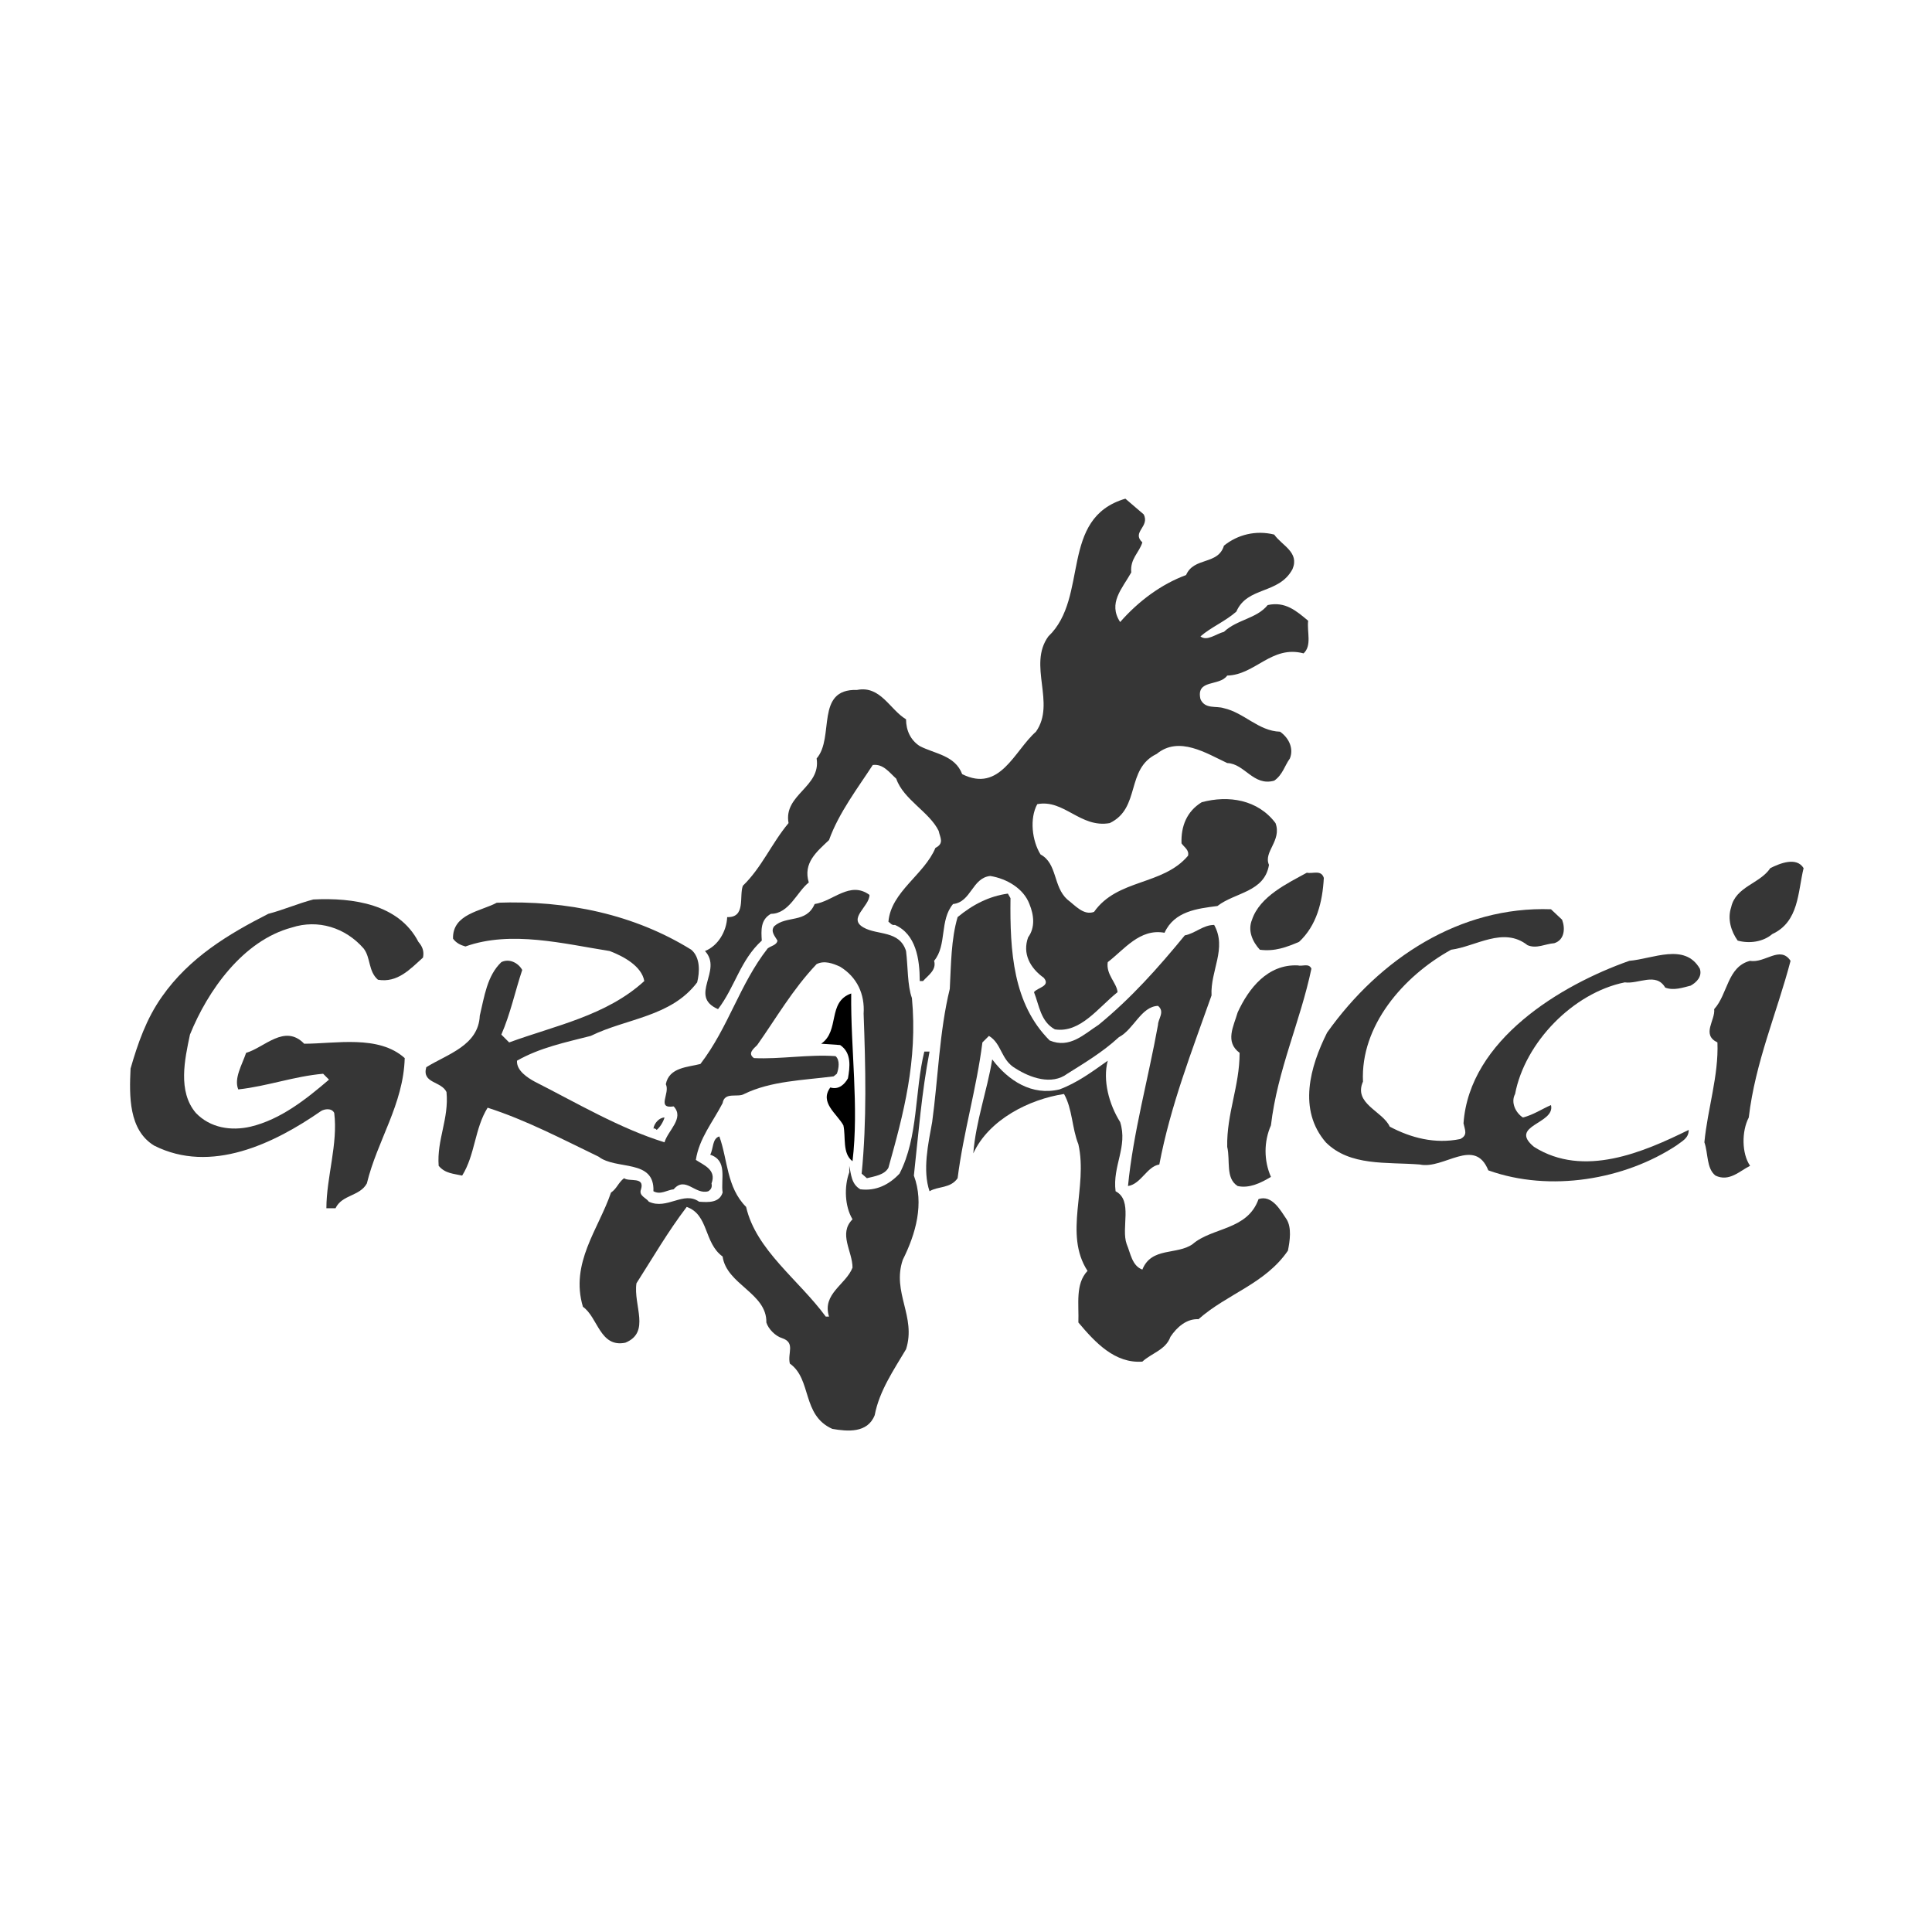 <?xml version="1.0" encoding="UTF-8" standalone="no"?>
<!DOCTYPE svg PUBLIC "-//W3C//DTD SVG 1.1//EN" "http://www.w3.org/Graphics/SVG/1.1/DTD/svg11.dtd">
<svg width="100%" height="100%" viewBox="0 0 1500 1500" version="1.1" xmlns="http://www.w3.org/2000/svg" xmlns:xlink="http://www.w3.org/1999/xlink" xml:space="preserve" xmlns:serif="http://www.serif.com/" style="fill-rule:evenodd;clip-rule:evenodd;stroke-linejoin:round;stroke-miterlimit:2;">
    <g transform="matrix(0.724,0,0,0.724,750.02,750)">
        <g transform="matrix(1,0,0,1,-1052.61,-749.467)">
            <g id="Layer-1" serif:id="Layer 1" transform="matrix(4.167,0,0,4.167,0,0)">
                <g transform="matrix(1,0,0,1,0,-103.236)">
                    <path d="M298.319,166.859C299.998,170.051 295.129,171.394 297.983,174.083C297.143,176.771 294.792,178.283 295.129,181.811C292.776,186.01 289.079,189.706 292.272,194.577C296.975,189.202 302.854,184.834 309.237,182.482C311.254,177.778 317.471,179.962 318.982,174.923C322.51,172.067 327.214,170.891 331.916,172.067C333.932,174.923 338.469,176.602 336.62,180.97C333.094,187.522 325.028,185.338 322.174,191.889C319.317,194.41 315.622,195.922 312.933,198.273C314.614,199.617 316.967,197.601 318.982,197.098C322.342,193.906 327.381,193.738 330.237,190.21C334.772,189.202 337.628,191.721 340.651,194.242C340.314,197.098 341.662,200.625 339.477,202.641C331.245,200.457 327.044,208.185 319.822,208.352C317.805,211.208 311.758,209.193 312.933,214.401C314.11,217.088 316.967,216.08 318.982,216.752C324.189,217.927 327.885,222.632 333.428,222.799C335.782,224.479 336.956,227.167 335.949,229.687C334.604,231.535 334.102,233.887 331.916,235.399C326.543,236.91 324.356,231.031 319.822,230.864C314.447,228.343 307.391,223.807 301.679,228.511C293.614,232.376 297.646,242.454 289.585,246.318C282.025,247.662 277.826,240.103 270.938,241.446C268.922,245.142 269.593,250.855 271.777,254.382C276.146,256.734 274.97,262.613 278.665,265.973C280.681,267.485 282.864,270.173 285.552,269.165C291.599,260.597 303.19,262.445 309.742,254.717C310.078,253.206 308.734,252.533 308.063,251.526C307.895,247.158 309.407,243.294 313.27,240.943C320.157,239.094 327.715,240.271 332.253,246.318C333.932,250.855 329.063,253.71 330.572,257.069C329.396,264.125 321.837,264.125 317.304,267.653C312.094,268.324 306.214,268.996 303.694,274.54C297.312,273.364 293.28,278.907 289.079,282.1C288.575,285.29 291.432,287.476 291.599,289.827C286.56,293.858 282.025,300.408 275.472,299.401C271.777,297.385 271.441,293.184 270.097,289.827C270.938,288.649 274.466,288.315 272.616,286.13C269.089,283.611 267.073,279.916 268.586,275.716C270.434,273.195 270.097,270.005 268.922,267.148C267.41,263.117 263.04,260.597 258.84,259.925C254.136,260.428 253.97,266.645 249.267,267.148C245.737,271.348 247.753,277.732 244.393,281.763C245.066,284.115 242.881,285.46 241.539,286.968L240.696,286.968C240.696,281.26 239.691,274.876 234.315,272.524C233.475,272.692 233.138,272.021 232.635,271.685C233.306,263.957 241.874,259.589 244.729,252.702C247.082,251.526 245.906,250.014 245.57,248.334C243.218,243.462 236.498,240.271 234.651,234.895C232.804,233.215 231.292,231.031 228.603,231.366C224.907,237.079 219.867,243.631 217.348,250.686C214.156,253.71 210.627,256.566 212.139,261.605C209.116,263.957 207.1,269.668 202.396,269.668C199.708,271.18 199.877,273.868 200.045,276.556C194.501,281.596 193.157,288.484 188.789,294.196C181.061,290.835 190.134,284.283 185.429,279.243C188.789,277.9 190.974,274.203 191.142,270.508C196.013,270.676 194.166,265.133 195.174,262.445C200.045,257.742 202.565,251.526 206.932,246.318C205.588,238.926 215.332,237.079 214.156,229.687C218.859,224.311 213.652,211.712 224.572,212.048C230.618,210.872 232.971,217.088 237.171,219.608C237.171,222.464 238.346,224.985 240.696,226.496C244.563,228.511 249.771,228.847 251.617,233.719C261.361,238.59 265.058,227.671 270.601,222.799C275.809,215.408 268.418,205.665 273.793,198.273C284.375,188.194 276.479,167.868 293.614,162.828L298.319,166.859Z" style="fill:rgb(54,54,54);fill-rule:nonzero;"/>
                </g>
                <g transform="matrix(1,0,0,1,0,-34.191)">
                    <path d="M468.155,188.864C466.644,195.08 466.98,202.64 460.093,205.831C457.741,207.847 454.214,208.351 451.188,207.511C449.509,205.158 448.501,201.967 449.509,198.943C450.684,193.568 456.9,192.896 459.587,188.864C461.939,187.689 466.307,185.84 468.155,188.864" style="fill:rgb(54,54,54);fill-rule:nonzero;"/>
                </g>
                <g transform="matrix(1,0,0,1,0,-28.814)">
                    <path d="M344.686,186.006C344.349,192.223 342.834,198.27 338.302,202.47C335.108,203.814 332.086,204.99 328.222,204.485C326.373,202.47 325.028,199.613 326.206,196.758C328.222,190.711 335.445,187.351 340.314,184.663C341.829,184.999 344.012,183.824 344.686,186.006" style="fill:rgb(54,54,54);fill-rule:nonzero;"/>
                </g>
                <g transform="matrix(1,0,0,1,0,36.699)">
                    <path d="M227.763,124.861C227.763,127.886 222.052,130.909 226.252,133.26C229.779,135.278 235.491,133.933 237.171,139.308C237.674,143.34 237.505,148.21 238.683,151.404C240.194,167.531 236.498,181.306 232.635,195.08C231.626,196.928 229.106,197.266 227.091,197.77L225.747,196.592C227.091,182.988 226.754,169.043 226.252,155.435C226.587,150.396 224.572,146.03 220.204,143.34C218.355,142.5 216.171,141.661 214.156,142.669C207.94,149.222 203.74,156.611 198.869,163.5C197.86,164.508 196.349,165.682 198.029,166.86C204.748,167.194 212.139,165.852 219.028,166.356C220.204,167.363 219.867,169.547 219.363,170.889L218.524,171.563C210.627,172.571 202.396,172.74 195.509,176.098C193.829,177.106 190.469,175.425 189.966,178.448C187.446,183.322 183.917,187.523 183.078,193.065C185.094,194.408 188.454,195.584 187.109,199.112C187.277,199.95 187.109,200.623 186.27,201.127C182.91,202.135 180.39,197.096 177.367,200.623C175.687,200.793 174.007,202.135 172.159,201.127C172.495,192.727 162.583,195.75 158.048,192.227C148.641,187.688 139.401,182.818 129.49,179.626C126.13,185.003 126.298,191.723 122.938,197.096C120.754,196.592 118.57,196.592 116.89,194.576C116.386,187.857 119.578,182.484 118.906,175.594C117.563,172.74 112.522,173.409 113.699,169.209C119.074,165.852 127.138,163.666 127.473,155.939C128.65,151.069 129.321,145.692 133.018,142.165C135.033,141.157 137.385,142.332 138.393,144.18C136.544,149.722 135.369,155.435 133.018,160.812L135.033,162.827C146.96,158.462 160.063,155.939 169.808,147.033C169.135,143.173 164.431,140.652 160.903,139.308C149.144,137.461 135.538,133.933 123.779,138.133C122.602,137.797 121.426,137.293 120.586,136.117C120.419,129.733 127.81,129.061 131.841,126.877C149.984,126.206 167.287,129.901 181.902,138.972C184.254,140.988 184.086,144.685 183.414,147.372C176.695,156.273 165.271,156.611 156.032,161.147C149.48,162.827 142.929,164.17 137.049,167.531C136.881,170.051 139.737,171.897 141.584,172.905C152.504,178.448 163.591,185.003 175.015,188.53C175.855,185.507 180.222,182.314 177.367,179.29C172.831,179.964 176.526,175.929 175.35,173.578C176.189,169.209 181.061,169.209 184.254,168.369C191.478,158.962 194.334,147.876 201.557,138.637C202.396,137.965 203.908,137.797 204.077,136.621C203.405,135.445 202.229,134.268 203.236,132.925C206.428,130.07 211.468,132.253 213.652,127.213C218.355,126.542 222.723,121.166 227.763,124.861" style="fill:rgb(54,54,54);fill-rule:nonzero;"/>
                </g>
                <g transform="matrix(1,0,0,1,0,39.051)">
                    <path d="M264.05,123.35C263.88,137.125 264.721,150.563 274.129,159.971C279.336,162.156 283.033,158.291 286.729,155.94C295.129,149.052 302.015,141.324 308.903,132.926C311.591,132.421 313.606,130.237 316.463,130.237C319.822,136.285 315.453,141.996 315.789,148.378C310.75,162.656 305.208,176.77 302.352,191.89C299.158,192.394 297.646,196.929 294.288,197.433C295.633,183.659 299.495,169.881 302.015,155.94C302.015,154.428 303.863,152.579 302.015,151.067C297.646,151.235 295.8,157.114 291.936,159.133C287.735,162.996 283.2,165.683 278.665,168.537C274.633,171.561 269.089,169.545 265.395,167.195C261.53,165.011 261.867,160.81 258.505,158.795L256.823,160.475C255.312,172.399 251.954,183.489 250.441,195.418C248.593,198.105 245.4,197.433 243.218,198.775C241.37,193.398 242.881,186.512 243.891,180.97C245.4,170.05 245.737,157.618 248.426,146.701C248.761,140.317 248.761,133.933 250.441,128.221C254.304,125.029 258.505,122.846 263.376,122.174L264.05,123.35Z" style="fill:rgb(54,54,54);fill-rule:nonzero;"/>
                </g>
                <g transform="matrix(1,0,0,1,0,44.428)">
                    <path d="M111.683,129.228C112.691,130.404 113.195,131.579 112.859,133.259C109.499,136.283 106.307,139.812 101.267,138.969C98.747,136.787 99.42,133.259 97.572,130.908C92.868,125.531 85.812,123.348 79.093,125.531C66.494,128.892 57.423,141.828 52.887,153.083C51.543,159.465 49.695,167.696 54.398,173.239C58.095,177.104 63.47,177.943 68.509,176.77C76.237,174.919 82.789,169.712 88.668,164.673L87.157,163.16C79.597,163.834 72.877,166.353 65.318,167.192C64.143,164.338 66.325,160.81 67.334,157.783C72.038,156.441 77.245,150.225 82.285,155.433C90.349,155.433 101.435,153.083 108.155,159.131C107.819,171.057 101.1,180.298 98.412,191.383C96.564,194.741 92.027,194.237 90.349,197.768L87.996,197.768C87.996,189.871 91.02,181.135 90.012,173.239C89.341,171.897 87.492,172.235 86.653,172.735C74.557,181.135 58.263,189.033 43.647,181.639C37.096,177.608 37.264,168.873 37.6,161.818C39.448,155.433 41.631,149.051 45.664,143.34C52.719,133.259 62.798,127.212 73.045,122.004C76.908,120.997 80.773,119.317 84.636,118.309C94.885,117.804 106.643,119.484 111.683,129.228" style="fill:rgb(54,54,54);fill-rule:nonzero;"/>
                </g>
                <g transform="matrix(1,0,0,1,0,42.581)">
                    <path d="M406.001,125.363C406.84,127.547 406.672,130.57 403.983,131.411C401.631,131.579 399.447,132.922 397.098,131.915C390.882,127.043 383.826,132.251 377.442,133.09C365.01,139.979 354.092,152.745 354.763,167.023C352.243,172.735 359.804,174.582 361.65,178.617C367.025,181.471 373.242,183.152 379.792,181.806C381.811,180.798 380.97,179.455 380.633,177.773C382.147,156.273 405.664,142.163 423.303,135.946C429.349,135.443 437.582,131.244 441.444,137.962C442.118,139.979 440.606,141.49 439.095,142.328C437.079,142.832 434.726,143.675 432.542,142.832C430.189,138.803 425.654,141.994 422.127,141.49C408.856,144.179 396.426,156.945 393.906,170.216C392.729,172.4 394.073,175.086 395.922,176.264C398.608,175.59 400.791,174.082 403.145,173.07C404.32,177.943 392.058,178.277 398.776,183.821C411.543,191.888 426.999,185.167 438.588,179.455C438.588,181.641 436.909,182.31 435.397,183.486C422.127,192.222 402.978,195.583 387.018,189.868C383.489,181.137 375.594,189.702 369.379,188.36C360.812,187.687 351.405,188.864 345.188,182.648C337.965,174.248 341.155,163.161 345.523,154.426C359.131,135.275 379.792,121.836 403.145,122.675L406.001,125.363Z" style="fill:rgb(54,54,54);fill-rule:nonzero;"/>
                </g>
                <g transform="matrix(1,0,0,1,0,49.973)">
                    <path d="M464.798,128.554C461.268,141.995 455.726,154.593 454.044,168.872C452.198,172.398 452.198,178.11 454.381,181.302C451.694,182.646 449.005,185.504 445.479,183.822C443.126,181.976 443.63,178.11 442.622,175.256C443.463,166.52 446.318,158.119 445.981,149.553C441.781,147.538 445.479,143.84 445.142,140.987C448.669,137.122 448.501,130.066 454.381,128.554C458.245,129.226 462.108,124.523 464.798,128.554" style="fill:rgb(54,54,54);fill-rule:nonzero;"/>
                </g>
                <g transform="matrix(1,0,0,1,0,56.187)">
                    <path d="M341.492,124.356C338.636,137.962 332.757,150.393 331.076,164.671C329.229,168.873 329.229,173.743 331.076,177.942C328.556,179.455 325.532,180.969 322.51,180.297C319.317,178.282 320.663,173.743 319.822,170.215C319.653,161.65 323.013,154.594 323.013,146.024C319.149,143.17 321.502,139.139 322.51,135.611C325.365,129.396 330.237,123.181 337.965,123.517C339.143,123.852 340.821,122.844 341.492,124.356" style="fill:rgb(54,54,54);fill-rule:nonzero;"/>
                </g>
                <g transform="matrix(1,0,0,1,0,57.025)">
                    <path d="M223.059,129.9C222.892,144.182 225.076,158.964 223.396,173.075C220.708,171.058 221.715,166.858 221.043,163.833C219.363,160.812 214.828,157.956 217.683,154.091C219.867,154.764 221.379,153.252 222.219,151.741C222.723,148.883 223.227,145.186 220.204,143.174L215.332,142.836C220.204,139.478 216.844,132.085 223.059,129.9" style="fill-rule:nonzero;"/>
                </g>
                <g transform="matrix(1,0,0,1,0,142.029)">
                    <path d="M243.218,59.848C241.202,70.264 240.362,81.015 239.186,91.766C241.874,98.991 239.691,106.718 236.331,113.438C233.475,121.834 239.858,128.051 237.171,136.452C233.979,141.829 230.283,147.203 229.106,153.418C227.258,158.123 222.052,157.619 218.187,156.947C210.292,153.418 212.98,144.18 207.268,140.148C206.597,137.459 208.78,134.771 205.252,133.593C203.573,133.089 201.725,131.243 201.22,129.567C201.389,122.004 190.974,119.819 189.966,112.595C185.094,109.068 186.438,101.848 180.727,99.828C175.855,106.214 171.99,112.934 167.791,119.485C166.951,125.197 171.487,132.085 164.936,134.771C158.383,136.117 157.88,128.22 154.016,125.532C150.656,114.277 158.048,105.54 161.239,96.135C162.751,95.127 163.087,93.613 164.599,92.44C165.943,93.448 169.976,91.936 168.967,95.293C168.296,96.975 170.31,97.479 170.982,98.487C175.687,100.671 179.886,95.631 183.917,98.487C186.27,98.656 189.126,98.821 189.966,96.135C189.461,92.61 191.31,87.901 186.774,86.393C187.614,84.877 187.277,82.193 189.126,81.689C191.31,87.735 190.974,94.789 196.013,99.828C198.533,110.918 209.621,118.647 216.508,128.051L217.348,128.051C215.5,122.174 221.715,119.819 223.396,115.453C223.396,111.253 219.699,106.718 223.396,103.021C221.379,99.659 221.212,94.62 222.555,90.928L222.555,89.246C223.059,91.432 223.059,93.951 225.411,95.293C229.443,95.797 232.804,94.117 235.491,91.262C240.362,81.854 239.354,70.095 241.874,59.848L243.218,59.848Z" style="fill:rgb(54,54,54);fill-rule:nonzero;"/>
                </g>
                <g transform="matrix(1,0,0,1,0,126.07)">
                    <path d="M276.649,85.55C281.185,83.873 285.049,81.014 289.079,78.16C287.735,83.2 289.416,89.415 292.272,93.951C294.288,100.332 290.256,105.205 291.095,111.756C295.633,114.111 292.439,121.165 293.951,125.365C294.959,127.716 295.296,130.909 297.983,131.916C300.334,126.034 306.887,128.22 310.919,125.365C315.957,120.995 325.028,121.835 327.885,113.772C331.412,112.595 333.596,116.796 335.108,118.98C336.452,121.165 335.949,124.523 335.445,127.046C329.566,135.614 319.822,138.133 312.429,144.683C309.407,144.514 306.887,146.699 305.208,149.218C304.031,152.576 300.334,153.418 297.983,155.603C290.928,156.107 285.888,150.73 281.519,145.526C281.688,140.817 280.681,135.614 283.872,132.25C277.657,122.677 284.041,110.748 281.519,99.663C279.84,95.462 280.01,90.593 277.826,86.727C268.922,88.07 258.505,93.277 254.474,102.013C255.147,93.617 258.001,86.054 259.347,77.823C263.546,83.369 269.593,87.231 276.649,85.55" style="fill:rgb(54,54,54);fill-rule:nonzero;"/>
                </g>
                <g transform="matrix(1,0,0,1,0,80.881)">
                    <path d="M175.015,137.964C174.678,139.14 173.838,140.481 172.999,141.155C172.831,140.986 172.495,140.651 172.159,140.821C172.327,139.473 173.67,137.964 175.015,137.964" style="fill:rgb(54,54,54);fill-rule:nonzero;"/>
                </g>
            </g>
        </g>
    </g>
</svg>
